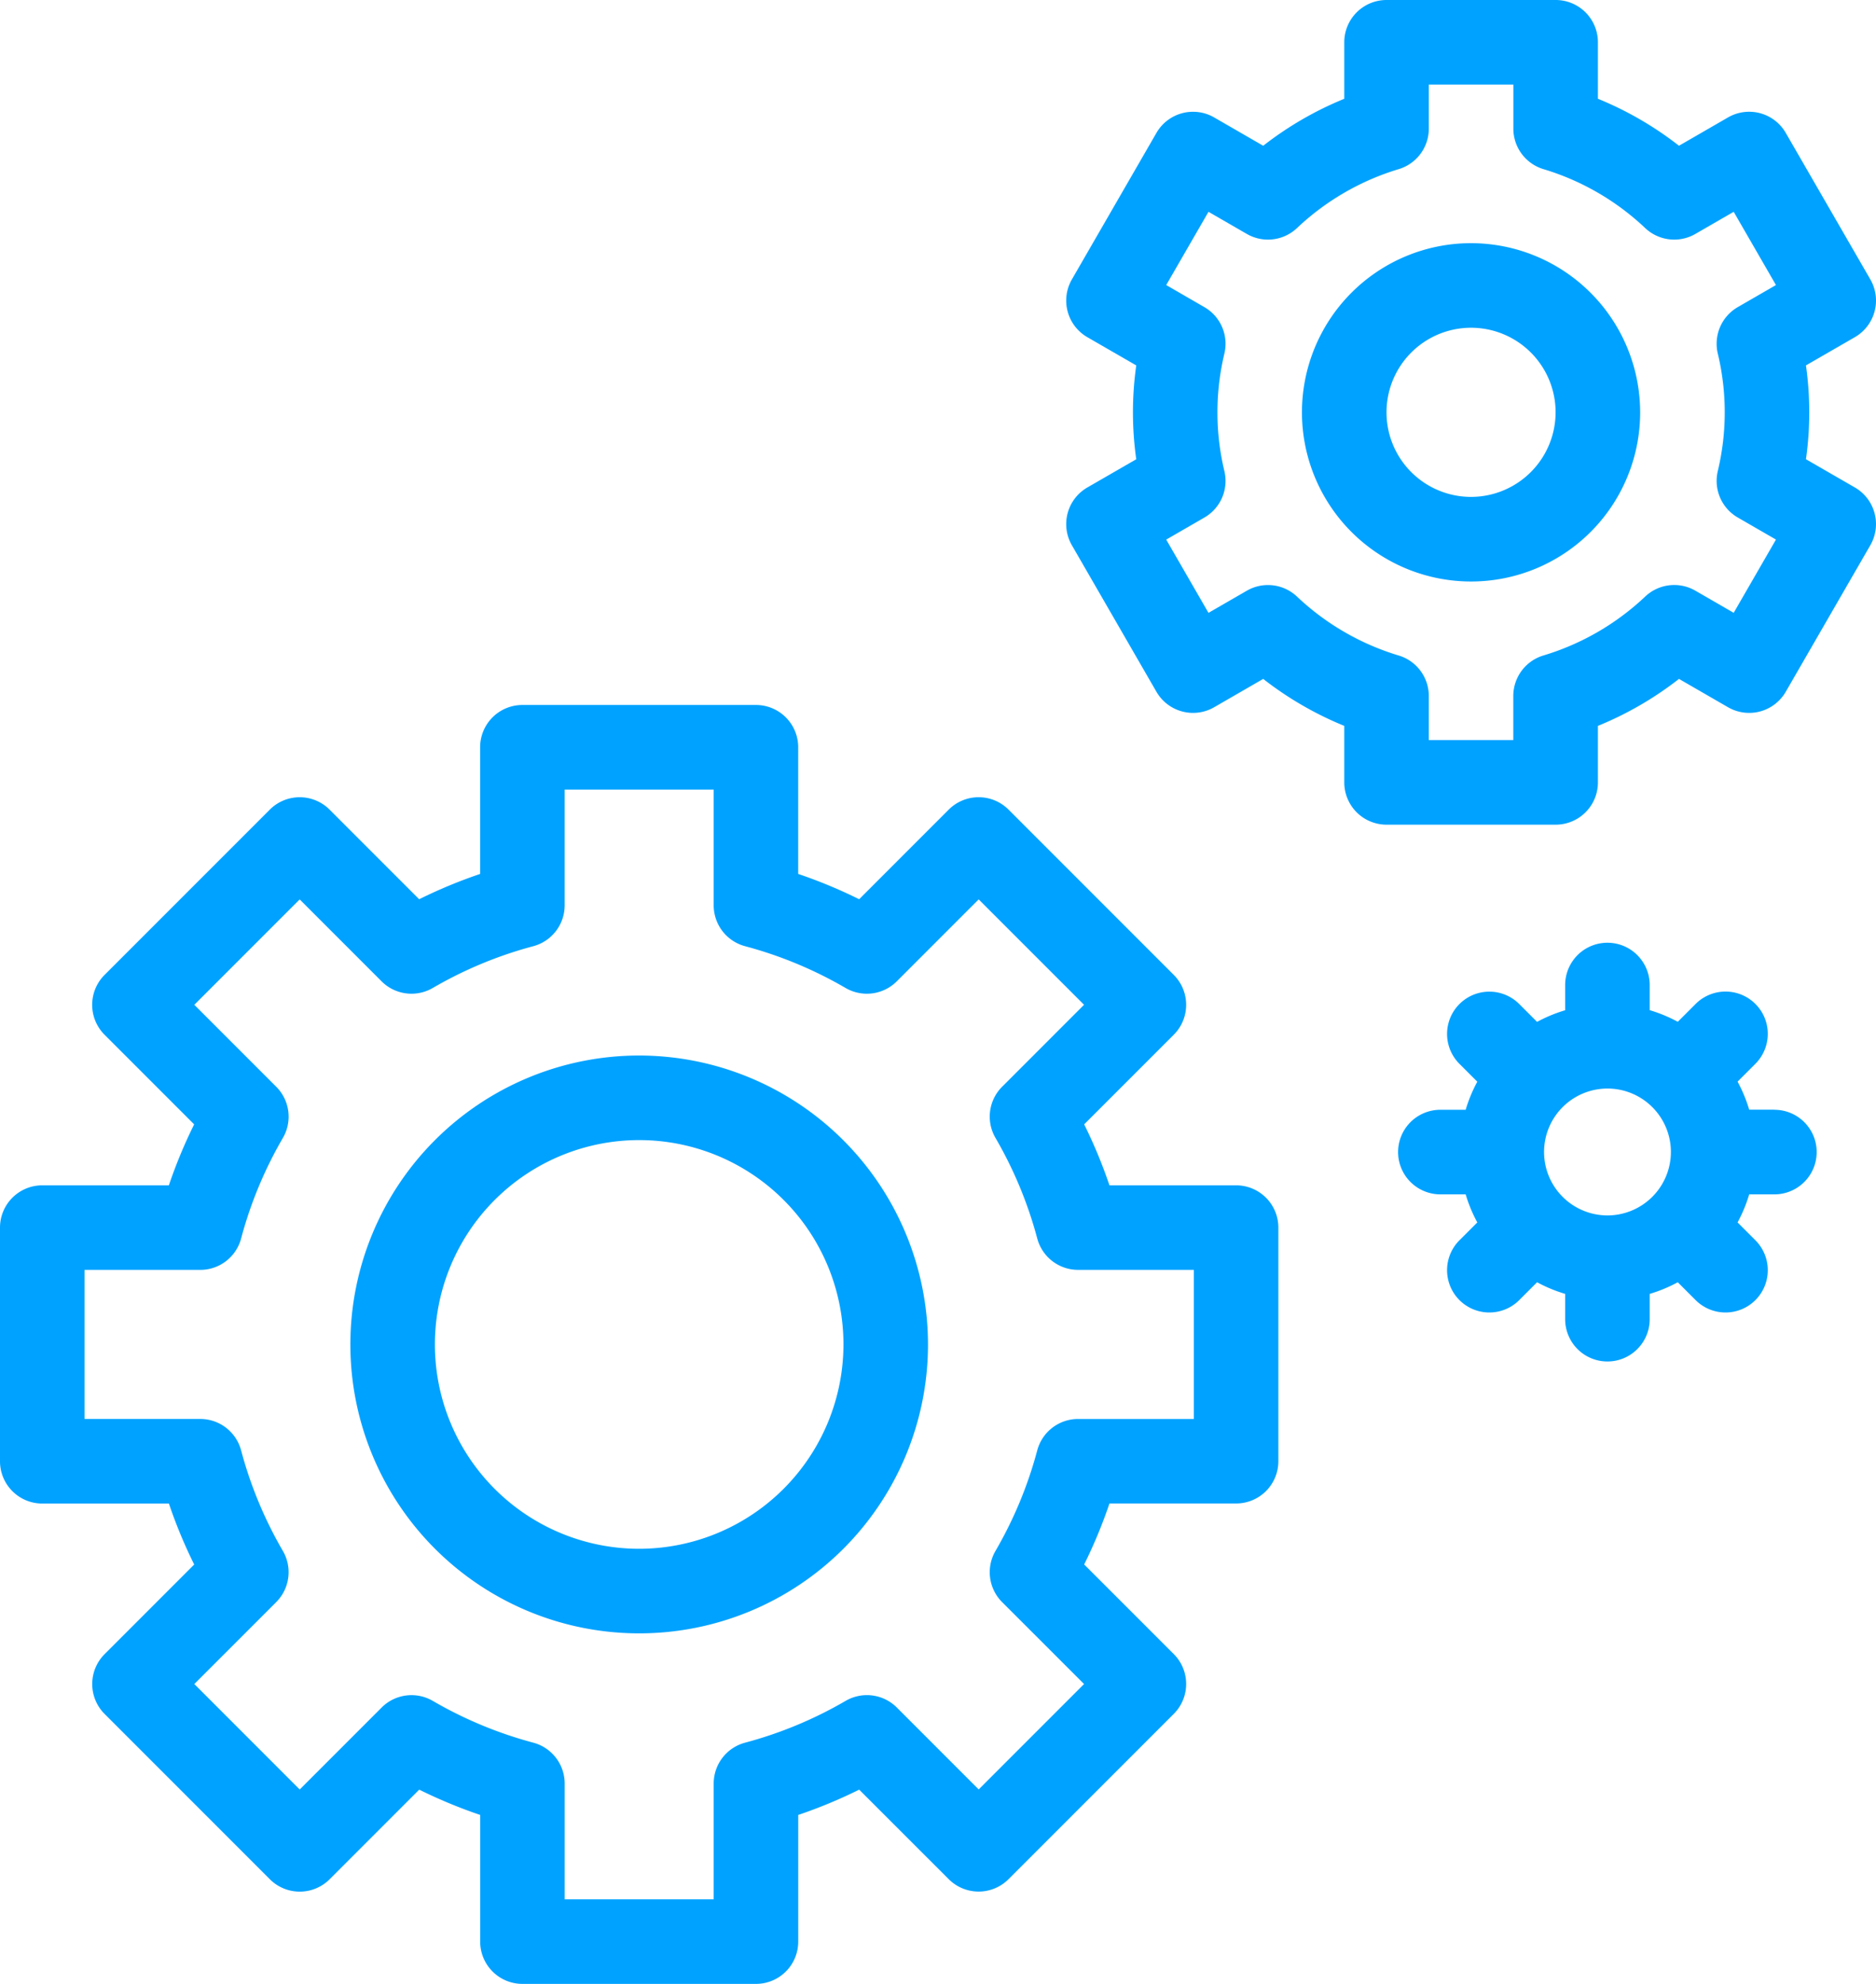 <svg xmlns="http://www.w3.org/2000/svg" width="111.26" height="117.615" viewBox="0 0 111.26 117.615"><defs><style>.a{fill:#00a2ff;}</style></defs><g transform="translate(-13.833)"><g transform="translate(13.833)"><path class="a" d="M121.415,272.412a17.129,17.129,0,1,0,17.129,17.129A17.149,17.149,0,0,0,121.415,272.412Zm0,29.244a12.115,12.115,0,1,1,12.115-12.115A12.129,12.129,0,0,1,121.415,301.656Z" transform="translate(-83.507 -209.834)"/><path class="a" d="M87.142,210.434h-7.51a29.3,29.3,0,0,0-1.5-3.615l5.314-5.314a2.507,2.507,0,0,0,0-3.546l-9.8-9.8a2.508,2.508,0,0,0-3.546,0l-5.313,5.314a29.288,29.288,0,0,0-3.615-1.5v-7.51a2.507,2.507,0,0,0-2.507-2.507H44.815a2.507,2.507,0,0,0-2.507,2.507v7.51a29.291,29.291,0,0,0-3.615,1.5l-5.313-5.313a2.507,2.507,0,0,0-3.546,0l-9.8,9.8a2.507,2.507,0,0,0,0,3.546l5.314,5.313a29.292,29.292,0,0,0-1.5,3.615H16.34a2.507,2.507,0,0,0-2.507,2.507v13.852A2.507,2.507,0,0,0,16.34,229.3h7.51a29.3,29.3,0,0,0,1.5,3.615l-5.313,5.313a2.507,2.507,0,0,0,0,3.546l9.8,9.8a2.507,2.507,0,0,0,3.546,0l5.313-5.313a29.289,29.289,0,0,0,3.615,1.5v7.51a2.507,2.507,0,0,0,2.507,2.507H58.667a2.507,2.507,0,0,0,2.507-2.507v-7.51a29.275,29.275,0,0,0,3.615-1.5L70.1,251.57a2.507,2.507,0,0,0,3.546,0l9.8-9.8a2.507,2.507,0,0,0,0-3.546l-5.314-5.313a29.326,29.326,0,0,0,1.5-3.615h7.51a2.507,2.507,0,0,0,2.507-2.507V212.941A2.507,2.507,0,0,0,87.142,210.434Zm-2.507,13.852H77.772a2.507,2.507,0,0,0-2.423,1.862,24.307,24.307,0,0,1-2.477,5.962,2.507,2.507,0,0,0,.394,3.034L78.125,240l-6.249,6.249-4.858-4.859A2.509,2.509,0,0,0,63.983,241a24.273,24.273,0,0,1-5.961,2.477A2.507,2.507,0,0,0,56.16,245.9v6.863H47.322V245.9a2.507,2.507,0,0,0-1.862-2.423A24.28,24.28,0,0,1,39.5,241a2.507,2.507,0,0,0-3.034.394l-4.858,4.858L25.357,240l4.858-4.858a2.508,2.508,0,0,0,.394-3.034,24.266,24.266,0,0,1-2.477-5.961,2.507,2.507,0,0,0-2.423-1.862H18.847v-8.838H25.71a2.507,2.507,0,0,0,2.423-1.862,24.269,24.269,0,0,1,2.477-5.961,2.507,2.507,0,0,0-.394-3.034l-4.859-4.859,6.249-6.249,4.858,4.858a2.508,2.508,0,0,0,3.034.394,24.264,24.264,0,0,1,5.961-2.477,2.507,2.507,0,0,0,1.862-2.423v-6.863H56.16v6.863a2.507,2.507,0,0,0,1.862,2.423,24.275,24.275,0,0,1,5.961,2.477,2.507,2.507,0,0,0,3.034-.394l4.858-4.859,6.249,6.249-4.858,4.858a2.508,2.508,0,0,0-.394,3.034,24.293,24.293,0,0,1,2.477,5.962,2.507,2.507,0,0,0,2.423,1.862h6.863Z" transform="translate(-13.833 -140.16)"/><path class="a" d="M360,62.758a10.029,10.029,0,1,0,10.029,10.029A10.04,10.04,0,0,0,360,62.758ZM360,77.8a5.014,5.014,0,1,1,5.014-5.014A5.02,5.02,0,0,1,360,77.8Z" transform="translate(-272.756 -48.341)"/><path class="a" d="M335.867,28.9l-2.9-1.673a19.823,19.823,0,0,0,0-5.564l2.9-1.673a2.507,2.507,0,0,0,.918-3.425L331.77,7.88a2.507,2.507,0,0,0-3.425-.918l-2.908,1.679a20.219,20.219,0,0,0-4.808-2.785V2.507A2.507,2.507,0,0,0,318.122,0H308.093a2.507,2.507,0,0,0-2.507,2.507v3.35a20.227,20.227,0,0,0-4.808,2.785l-2.908-1.679a2.507,2.507,0,0,0-3.425.918l-5.014,8.685a2.507,2.507,0,0,0,.918,3.425l2.9,1.673a19.823,19.823,0,0,0,0,5.564l-2.9,1.673a2.507,2.507,0,0,0-.918,3.425l5.014,8.685a2.507,2.507,0,0,0,3.425.918l2.908-1.679a20.219,20.219,0,0,0,4.808,2.785v3.35a2.507,2.507,0,0,0,2.507,2.507h10.029a2.507,2.507,0,0,0,2.507-2.507v-3.35a20.226,20.226,0,0,0,4.808-2.785l2.908,1.679a2.507,2.507,0,0,0,3.425-.918l5.014-8.685A2.507,2.507,0,0,0,335.867,28.9Zm-8.129-7.94a14.937,14.937,0,0,1,0,6.969,2.507,2.507,0,0,0,1.185,2.752l2.265,1.308-2.507,4.343-2.274-1.313a2.507,2.507,0,0,0-2.976.35A15.116,15.116,0,0,1,317.4,38.86a2.508,2.508,0,0,0-1.79,2.4v2.614H310.6V41.262a2.507,2.507,0,0,0-1.79-2.4,15.116,15.116,0,0,1-6.027-3.491,2.507,2.507,0,0,0-2.976-.35l-2.274,1.313-2.507-4.343,2.265-1.308a2.507,2.507,0,0,0,1.185-2.752,14.937,14.937,0,0,1,0-6.969,2.507,2.507,0,0,0-1.185-2.752L295.026,16.9l2.507-4.343,2.274,1.313a2.507,2.507,0,0,0,2.976-.35,15.119,15.119,0,0,1,6.027-3.491,2.508,2.508,0,0,0,1.79-2.4V5.014h5.014V7.629a2.507,2.507,0,0,0,1.79,2.4,15.119,15.119,0,0,1,6.027,3.491,2.507,2.507,0,0,0,2.976.35l2.274-1.313,2.507,4.343-2.265,1.308A2.507,2.507,0,0,0,327.738,20.961Z" transform="translate(-225.861)"/><path class="a" d="M397.119,253.191h-1.495a8.709,8.709,0,0,0-.69-1.665l1.058-1.058a2.507,2.507,0,0,0-3.546-3.546l-1.058,1.058a8.742,8.742,0,0,0-1.665-.69V245.8a2.507,2.507,0,1,0-5.014,0v1.495a8.7,8.7,0,0,0-1.665.69l-1.058-1.058a2.507,2.507,0,0,0-3.546,3.546l1.058,1.058a8.743,8.743,0,0,0-.69,1.665h-1.5a2.507,2.507,0,1,0,0,5.014h1.5a8.721,8.721,0,0,0,.69,1.665l-1.058,1.058a2.507,2.507,0,1,0,3.546,3.546l1.058-1.058a8.74,8.74,0,0,0,1.665.69v1.5a2.507,2.507,0,0,0,5.014,0v-1.5a8.706,8.706,0,0,0,1.665-.69l1.058,1.058a2.507,2.507,0,0,0,3.546-3.546l-1.058-1.058a8.746,8.746,0,0,0,.69-1.665h1.495a2.507,2.507,0,0,0,0-5.014Zm-9.9,6.268a3.761,3.761,0,1,1,3.761-3.761A3.765,3.765,0,0,1,387.215,259.459Z" transform="translate(-291.884 -187.401)"/></g></g></svg>